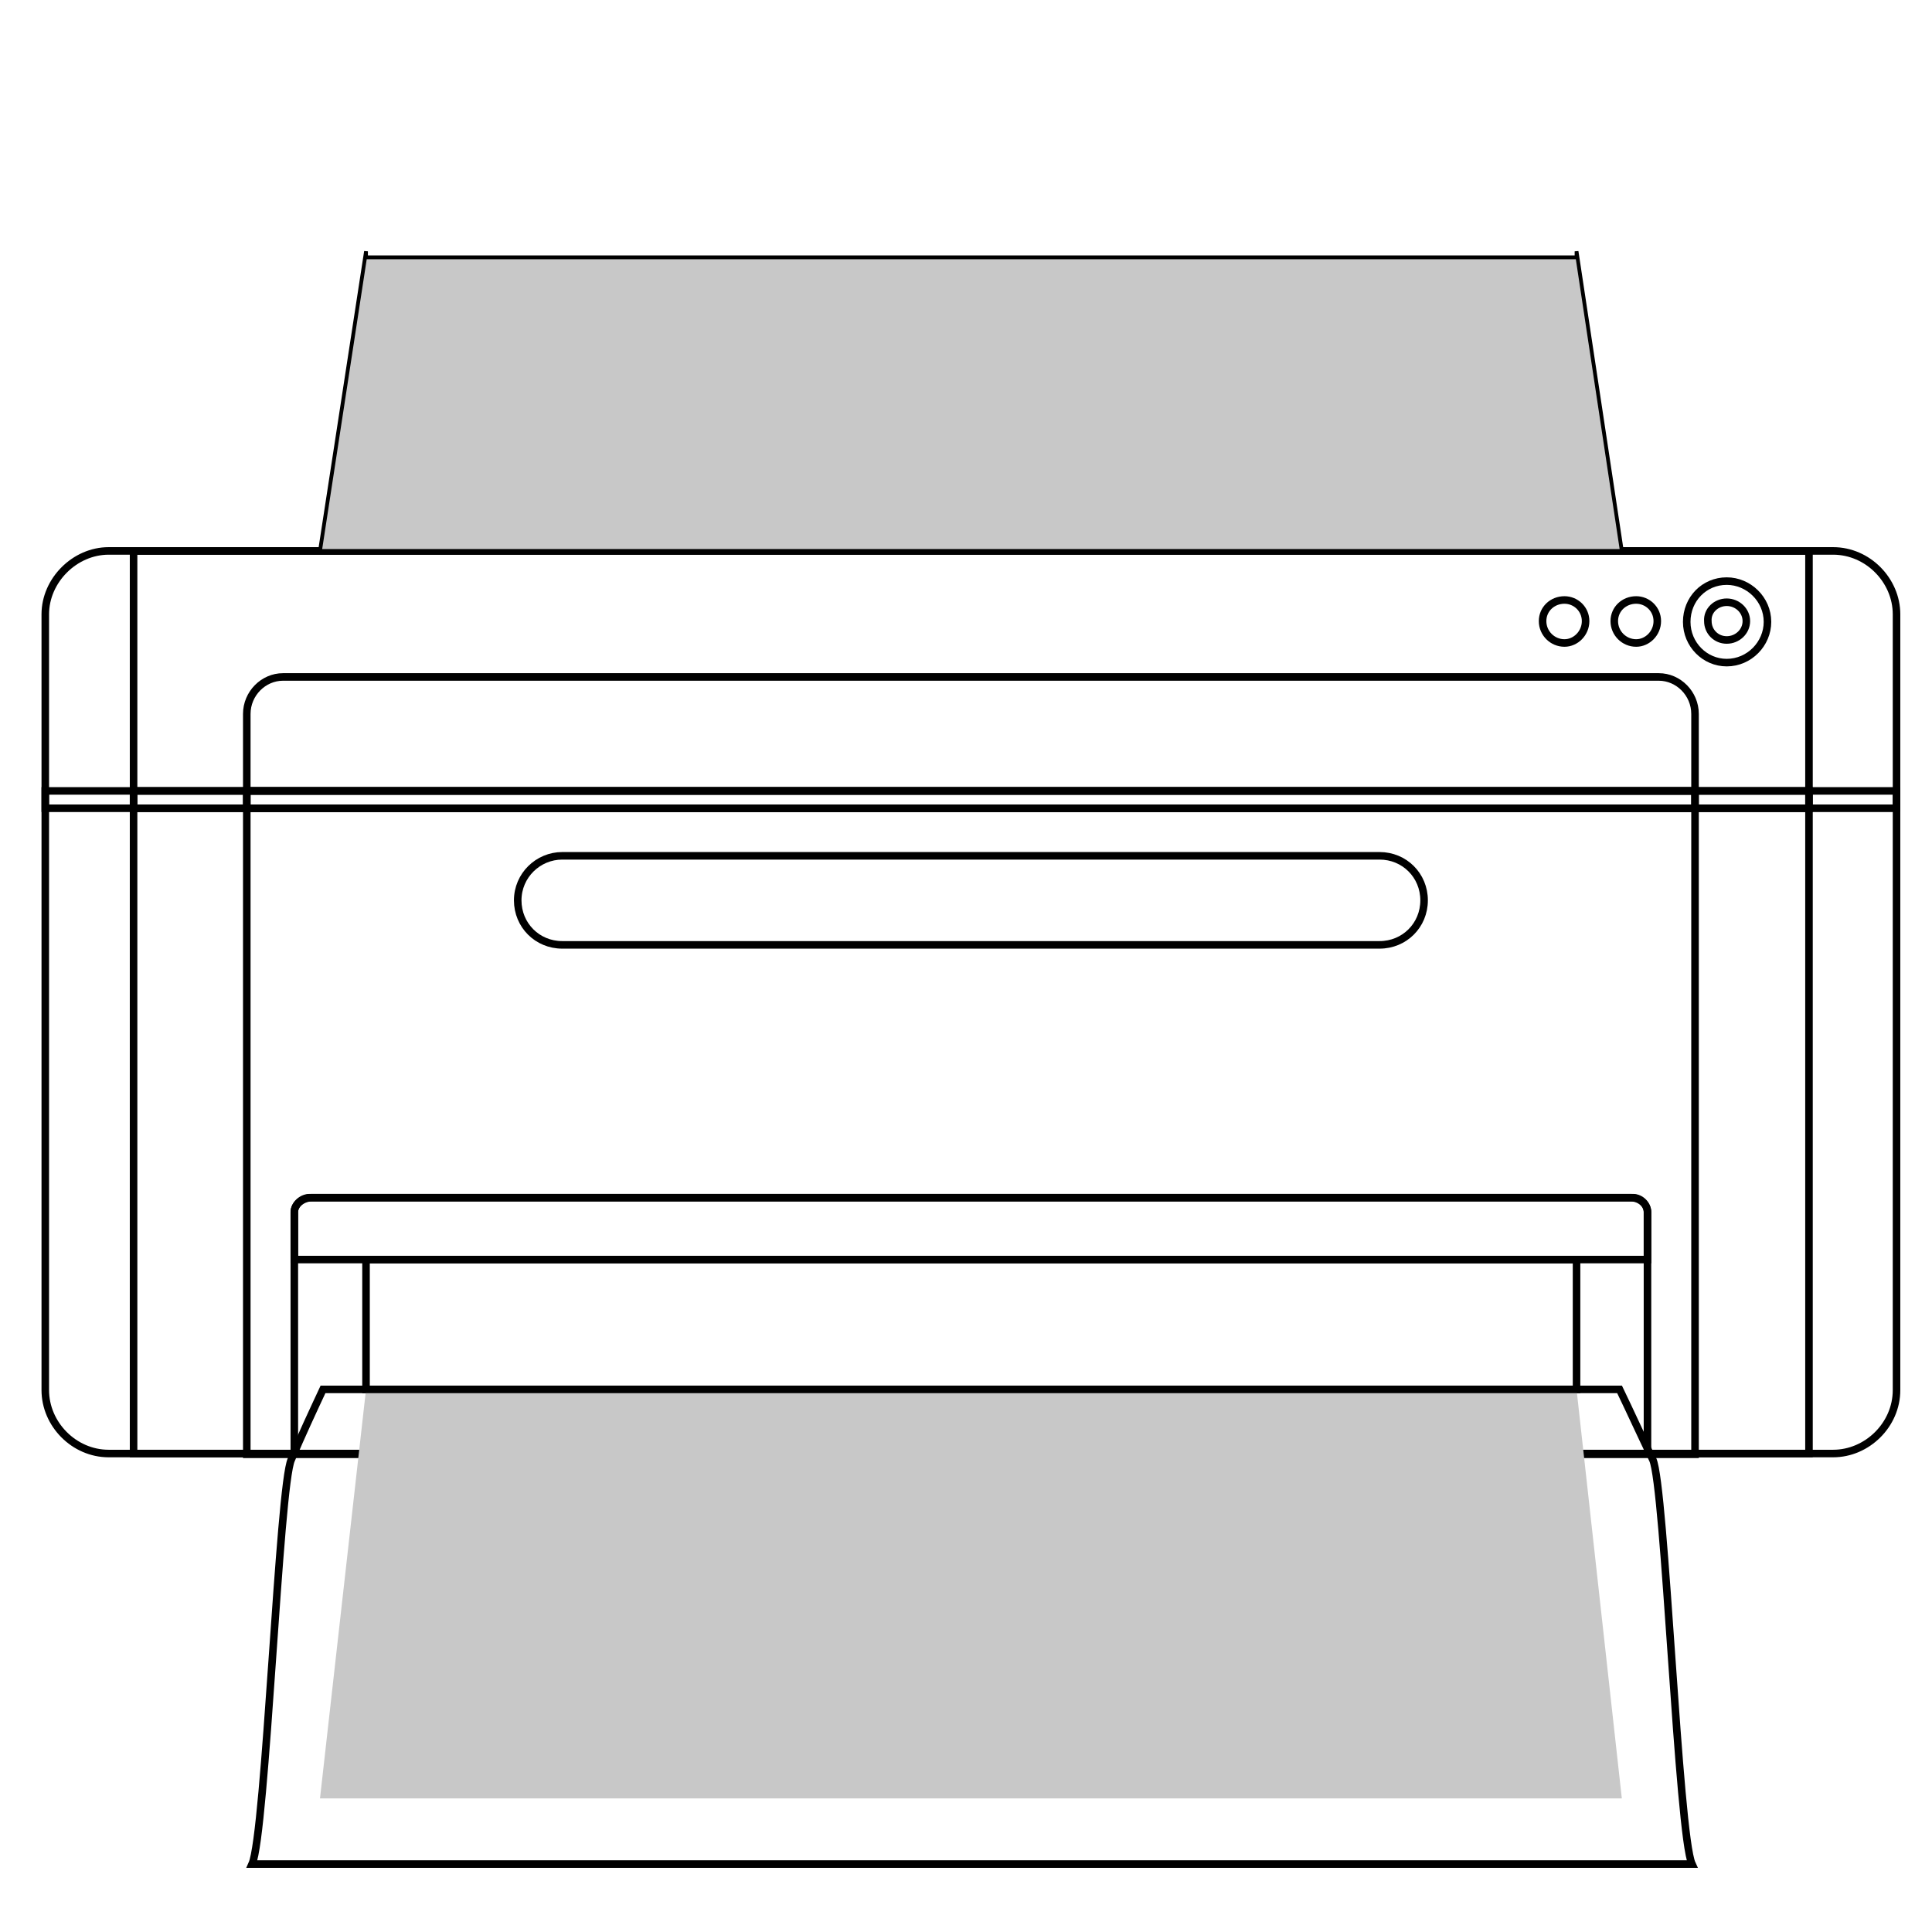 <svg xmlns="http://www.w3.org/2000/svg" xmlns:xlink="http://www.w3.org/1999/xlink" x="0px" y="0px" viewBox="0 0 256 256" style="enable-background:new 0 0 256 256;" xml:space="preserve"><style type="text/css">	.st0{display:none;}	.st1{display:inline;}	.st2{fill-rule:evenodd;clip-rule:evenodd;fill:none;stroke:#000000;stroke-miterlimit:10;}	.st3{fill-rule:evenodd;clip-rule:evenodd;fill:none;stroke:#000000;stroke-linejoin:round;stroke-miterlimit:10;}	.st4{fill:none;stroke:#000000;stroke-miterlimit:10;}	.st5{fill-rule:evenodd;clip-rule:evenodd;}	.st6{fill-rule:evenodd;clip-rule:evenodd;fill:#C8C8C8;}	.st7{fill-rule:evenodd;clip-rule:evenodd;fill:#C8C8C8;stroke:#000000;stroke-width:0.5;stroke-miterlimit:10;}</style><g id="Livello_8"></g><g id="st_multifunzione" class="st0">	<g id="XMLID_59_" class="st1">		<rect id="XMLID_97_" x="28.6" y="60" class="st2" width="199.4" height="181.7"></rect>		<path id="XMLID_96_" class="st2" d="M67.4,29.8h157c2,0,3.6-1.6,3.6-3.6V13.5c0-1.1-0.8-1.8-1.8-1.8h-194c-2,0-3.6,1.6-3.6,3.6   v9.9v4.6V60h38.8V29.8z"></path>		<rect id="XMLID_95_" x="67.4" y="29.8" class="st2" width="145.2" height="30.2"></rect>		<rect id="XMLID_94_" x="67.4" y="44.8" class="st2" width="145.2" height="15.2"></rect>		<path id="XMLID_93_" class="st2" d="M36.3,11.7h184.1V9.6c0-0.5-0.5-1.1-1.1-1.1H37.3c-0.7,0-1.1,0.5-1.1,1.1V11.7z"></path>		<path id="XMLID_92_" class="st2" d="M38.4,29.8h18.4c0.7,0,1.2,0.5,1.2,1.1v22.6c0,0.7-0.5,1.2-1.2,1.2H38.4   c-0.7,0-1.2-0.5-1.2-1.2V30.8C37.2,30.3,37.7,29.8,38.4,29.8L38.4,29.8z"></path>		<path id="XMLID_79_" class="st2" d="M47.5,37.7c1.1,0,1.8,0.8,1.8,1.7c0,1.1-0.8,1.8-1.8,1.8c-0.9,0-1.7-0.8-1.7-1.8   C45.8,38.5,46.6,37.7,47.5,37.7L47.5,37.7z M53.6,37.7c0.9,0,1.7,0.8,1.7,1.7c0,1.1-0.8,1.8-1.7,1.8c-1.1,0-1.8-0.8-1.8-1.8   C51.7,38.5,52.5,37.7,53.6,37.7L53.6,37.7z M41.6,37.7c1.1,0,1.8,0.8,1.8,1.7c0,1.1-0.8,1.8-1.8,1.8c-0.9,0-1.7-0.8-1.7-1.8   C39.9,38.5,40.6,37.7,41.6,37.7L41.6,37.7z M47.5,43.1c1.1,0,1.8,0.8,1.8,1.7c0,1.1-0.8,1.8-1.8,1.8c-0.9,0-1.7-0.8-1.7-1.8   C45.8,43.9,46.6,43.1,47.5,43.1L47.5,43.1z M53.6,43.1c0.9,0,1.7,0.8,1.7,1.7c0,1.1-0.8,1.8-1.7,1.8c-1.1,0-1.8-0.8-1.8-1.8   C51.7,43.9,52.5,43.1,53.6,43.1L53.6,43.1z M41.6,43.1c1.1,0,1.8,0.8,1.8,1.7c0,1.1-0.8,1.8-1.8,1.8c-0.9,0-1.7-0.8-1.7-1.8   C39.9,43.9,40.6,43.1,41.6,43.1L41.6,43.1z M47.5,48.5c1.1,0,1.8,0.8,1.8,1.8c0,0.9-0.8,1.7-1.8,1.7c-0.9,0-1.7-0.8-1.7-1.7   C45.8,49.3,46.6,48.5,47.5,48.5L47.5,48.5z M53.6,48.5c0.9,0,1.7,0.8,1.7,1.8c0,0.9-0.8,1.7-1.7,1.7c-1.1,0-1.8-0.8-1.8-1.7   C51.7,49.3,52.5,48.5,53.6,48.5L53.6,48.5z M41.6,48.5c1.1,0,1.8,0.8,1.8,1.8c0,0.9-0.8,1.7-1.8,1.7c-0.9,0-1.7-0.8-1.7-1.7   C39.9,49.3,40.6,48.5,41.6,48.5L41.6,48.5z M47.5,32.3c1.1,0,1.8,0.8,1.8,1.7c0,0.9-0.8,1.7-1.8,1.7c-0.9,0-1.7-0.8-1.7-1.7   C45.8,33.1,46.6,32.3,47.5,32.3L47.5,32.3z M53.6,32.3c0.9,0,1.7,0.8,1.7,1.7c0,0.9-0.8,1.7-1.7,1.7c-1.1,0-1.8-0.8-1.8-1.7   C51.7,33.1,52.5,32.3,53.6,32.3L53.6,32.3z M41.6,32.3c1.1,0,1.8,0.8,1.8,1.7c0,0.9-0.8,1.7-1.8,1.7c-0.9,0-1.7-0.8-1.7-1.7   C39.9,33.1,40.6,32.3,41.6,32.3L41.6,32.3z"></path>		<path id="XMLID_74_" class="st2" d="M28.6,130.8c66.4,0,132.8,0,199.4,0c0,1.2,0,2.5,0,3.7c-66.5,0-133,0-199.4,0   C28.6,133.3,28.6,132,28.6,130.8L28.6,130.8z M28.6,167.2c66.4,0,132.8,0,199.4,0c0,1.2,0,2.4,0,3.7c-66.5,0-133,0-199.4,0   C28.6,169.6,28.6,168.4,28.6,167.2L28.6,167.2z M28.6,203.5H228v3.7H28.6V203.5z M28.6,94.3H228V98H28.6V94.3z"></path>		<path id="XMLID_73_" class="st2" d="M36,241.7h184.6v5.9c0,1.3-1.1,2.4-2.4,2.4h-180c-1.2,0-2.2-1.1-2.2-2.4V241.7z"></path>		<rect id="XMLID_72_" x="36" y="241.7" class="st2" width="184.6" height="3"></rect>		<path id="XMLID_66_" class="st2" d="M100.9,108.2c18.4,0,36.6,0,54.8,0c3.4,0,6.3,2.8,6.3,6.2l0,0c0,3.4-2.9,6.2-6.3,6.2   c-18.2,0-36.4,0-54.8,0c-3.4,0-6.2-2.8-6.2-6.2l0,0C94.6,111,97.4,108.2,100.9,108.2L100.9,108.2z M100.9,145   c18.4,0,36.6,0,54.8,0c3.4,0,6.3,2.8,6.3,6.2l0,0c0,3.4-2.9,6.2-6.3,6.2c-18.2,0-36.4,0-54.8,0c-3.4,0-6.2-2.8-6.2-6.2l0,0   C94.6,147.8,97.4,145,100.9,145L100.9,145z M100.9,181.9c18.4,0,36.6,0,54.8,0c3.4,0,6.3,2.9,6.3,6.2l0,0c0,3.4-2.9,6.3-6.3,6.3   c-18.2,0-36.4,0-54.8,0c-3.4,0-6.2-2.9-6.2-6.3l0,0C94.6,184.8,97.4,181.9,100.9,181.9L100.9,181.9z M100.9,218.8h54.8   c3.4,0,6.3,2.8,6.3,6.2l0,0c0,3.4-2.9,6.2-6.3,6.2h-54.8c-3.4,0-6.2-2.8-6.2-6.2l0,0C94.6,221.6,97.4,218.8,100.9,218.8   L100.9,218.8z M100.9,71.4h54.8c3.4,0,6.3,2.8,6.3,6.2l0,0c0,3.4-2.9,6.2-6.3,6.2h-54.8c-3.4,0-6.2-2.8-6.2-6.2l0,0   C94.6,74.1,97.4,71.4,100.9,71.4L100.9,71.4z"></path>		<path id="XMLID_60_" class="st2" d="M120.5,108.2H136c0,4.2-3.4,7.7-7.7,7.7C124.1,115.9,120.5,112.4,120.5,108.2L120.5,108.2z    M136,145c0,4.2-3.4,7.8-7.7,7.8c-4.2,0-7.8-3.6-7.8-7.8H136z M136,181.9c0,4.4-3.4,7.8-7.7,7.8c-4.2,0-7.8-3.4-7.8-7.8H136z    M136,218.8c0,4.2-3.4,7.7-7.7,7.7c-4.2,0-7.8-3.4-7.8-7.7H136z M136,71.4c0,4.2-3.4,7.7-7.7,7.7c-4.2,0-7.8-3.4-7.8-7.7H136z"></path>	</g></g><g id="st_produzione" class="st0">	<g id="XMLID_4_" class="st1">		<path id="XMLID_54_" class="st2" d="M54.8,20.3H139c1.4,0,2.5,1.7,2.5,3.7v5.6H54.8V20.3z"></path>		<rect id="XMLID_53_" x="54.8" y="25.6" class="st2" width="86.7" height="4.1"></rect>		<path id="XMLID_52_" class="st3" d="M12,43.2h6.6h7.2l0,7.2h29.5l0-7.2h85c2.2,0,3.9,1.7,3.9,3.9v184.6c0,2.3-1.7,4-3.9,4H12   c-2.2,0-4-1.7-4-4V47C8,44.9,9.8,43.2,12,43.2L12,43.2z"></path>		<path id="XMLID_51_" class="st2" d="M69.3,43.2h64.4v192.4H18.6V50.9v-7.7V21c0-1.9,1.6-3.5,3.5-3.5h37.6c1.9,0,3,1.7,3.5,3.5   L69.3,43.2z"></path>		<path id="XMLID_50_" class="st2" d="M144.1,225v6.6c0,2.3-1.7,4-3.9,4H12c-2.2,0-4-1.7-4-4V225H144.1z"></path>		<path id="XMLID_45_" class="st2" d="M8,137.6c41.1,0,95.1,0,136.1,0c0,0.9,0,1.8,0,2.8c-41,0-95,0-136.1,0   C8,139.4,8,138.5,8,137.6L8,137.6z M8,167.2c41.1,0,95.1,0,136.1,0c0,0.9,0,1.9,0,2.8c-41,0-95,0-136.1,0C8,169.2,8,168.2,8,167.2   L8,167.2z M8,196.9h136.1v2.8H8V196.9z M8,107.9h136.1v3H8V107.9z"></path>		<path id="XMLID_40_" class="st2" d="M18.6,137.6h115.1v2.8H18.6V137.6z M133.7,107.9v3H18.6v-3H133.7z M133.7,167.2v2.8H18.6v-2.8   H133.7z M133.7,196.9v2.8H18.6v-2.8H133.7z"></path>		<path id="XMLID_39_" class="st2" d="M35.4,231.3c5.2,0,9.4,4.2,9.4,9.4c0,5.2-4.2,9.5-9.4,9.5c-5.2,0-9.4-4.3-9.4-9.5   C25.9,235.5,30.1,231.3,35.4,231.3L35.4,231.3z"></path>		<path id="XMLID_38_" class="st2" d="M35.4,236.7c2.3,0,4.1,1.8,4.1,4c0,2.3-1.8,4.1-4.1,4.1c-2.2,0-4-1.8-4-4.1   C31.4,238.5,33.2,236.7,35.4,236.7L35.4,236.7z"></path>		<path id="XMLID_37_" class="st4" d="M35.4,240.7H24.8c-0.8,0-1.5-0.7-1.5-1.5c0-3.3,1.4-6.4,3.5-8.5c2.2-2.3,5.2-3.6,8.5-3.6   c3.4,0,6.4,1.4,8.5,3.6c2.3,2.2,3.6,5.2,3.6,8.5c0,0.8-0.7,1.5-1.6,1.5H35.4z"></path>		<path id="XMLID_36_" class="st2" d="M116.9,231.3c5.2,0,9.4,4.2,9.4,9.4c0,5.2-4.2,9.5-9.4,9.5c-5.2,0-9.5-4.3-9.5-9.5   C107.3,235.5,111.6,231.3,116.9,231.3L116.9,231.3z"></path>		<path id="XMLID_35_" class="st2" d="M116.9,236.7c2.2,0,4,1.8,4,4c0,2.3-1.8,4.1-4,4.1c-2.3,0-4.1-1.8-4.1-4.1   C112.8,238.5,114.6,236.7,116.9,236.7L116.9,236.7z"></path>		<path id="XMLID_34_" class="st4" d="M116.9,240.7h-10.7c-0.8,0-1.5-0.7-1.5-1.5c0-3.3,1.4-6.4,3.5-8.5c2.3-2.3,5.2-3.6,8.6-3.6   c3.3,0,6.4,1.4,8.5,3.6c2.2,2.2,3.5,5.2,3.5,8.5c0,0.8-0.7,1.5-1.5,1.5H116.9z"></path>		<path id="XMLID_33_" class="st2" d="M53.4,110.8h45.4v5.4c0,0.9-0.8,1.7-1.7,1.7h-42c-0.9,0-1.7-0.8-1.7-1.7V110.8z"></path>		<rect id="XMLID_32_" x="53.4" y="110.8" class="st2" width="45.4" height="2.7"></rect>		<path id="XMLID_31_" class="st2" d="M53.4,140.5h45.4v5.4c0,0.9-0.8,1.7-1.7,1.7h-42c-0.9,0-1.7-0.8-1.7-1.7V140.5z"></path>		<rect id="XMLID_30_" x="53.4" y="140.5" class="st2" width="45.4" height="2.7"></rect>		<path id="XMLID_29_" class="st2" d="M53.4,170.1h45.4v5.4c0,1-0.8,1.8-1.7,1.8h-42c-0.9,0-1.7-0.8-1.7-1.8V170.1z"></path>		<rect id="XMLID_28_" x="53.4" y="170.1" class="st2" width="45.4" height="2.7"></rect>		<path id="XMLID_27_" class="st2" d="M53.4,199.7h45.4v5.4c0,1-0.8,1.8-1.7,1.8h-42c-0.9,0-1.7-0.8-1.7-1.8V199.7z"></path>		<rect id="XMLID_26_" x="53.4" y="199.7" class="st2" width="45.4" height="2.7"></rect>		<rect id="XMLID_25_" x="8" y="57.8" class="st2" width="136.1" height="3"></rect>		<rect id="XMLID_24_" x="18.6" y="57.8" class="st2" width="115.1" height="3"></rect>		<path id="XMLID_23_" class="st2" d="M26.6,24.2h27.7c0.5,0,0.9,0.3,0.9,0.9v24.2c0,0.6-0.5,1-0.9,1H26.6c-0.5,0-0.9-0.5-0.9-1   V25.1C25.7,24.6,26.2,24.2,26.6,24.2L26.6,24.2z"></path>		<rect id="XMLID_22_" x="43.3" y="28.5" class="st5" width="7.7" height="8.5"></rect>		<path id="XMLID_5_" class="st5" d="M34.8,33.7c0.9,0,1.7,0.8,1.7,1.7c0,0.9-0.8,1.6-1.7,1.6c-0.9,0-1.7-0.7-1.7-1.6   C33.1,34.5,33.9,33.7,34.8,33.7L34.8,33.7z M34.8,39c0.9,0,1.7,0.8,1.7,1.7c0,0.9-0.8,1.7-1.7,1.7c-0.9,0-1.7-0.8-1.7-1.7   C33.1,39.8,33.9,39,34.8,39L34.8,39z M34.8,44.3c0.9,0,1.7,0.7,1.7,1.6c0,0.9-0.8,1.7-1.7,1.7c-0.9,0-1.7-0.8-1.7-1.7   C33.1,45,33.9,44.3,34.8,44.3L34.8,44.3z M34.8,28.5c0.9,0,1.7,0.7,1.7,1.6c0,0.9-0.8,1.7-1.7,1.7c-0.9,0-1.7-0.8-1.7-1.7   C33.1,29.2,33.9,28.5,34.8,28.5L34.8,28.5z M40.2,33.7c0.9,0,1.7,0.8,1.7,1.7c0,0.9-0.8,1.6-1.7,1.6c-0.9,0-1.7-0.7-1.7-1.6   C38.5,34.5,39.3,33.7,40.2,33.7L40.2,33.7z M40.2,39c0.9,0,1.7,0.8,1.7,1.7c0,0.9-0.8,1.7-1.7,1.7c-0.9,0-1.7-0.8-1.7-1.7   C38.5,39.8,39.3,39,40.2,39L40.2,39z M40.2,44.3c0.9,0,1.7,0.7,1.7,1.6c0,0.9-0.8,1.7-1.7,1.7c-0.9,0-1.7-0.8-1.7-1.7   C38.5,45,39.3,44.3,40.2,44.3L40.2,44.3z M40.2,28.5c0.9,0,1.7,0.7,1.7,1.6c0,0.9-0.8,1.7-1.7,1.7c-0.9,0-1.7-0.8-1.7-1.7   C38.5,29.2,39.3,28.5,40.2,28.5L40.2,28.5z M45.7,39c0.9,0,1.7,0.8,1.7,1.7c0,0.9-0.8,1.7-1.7,1.7c-0.9,0-1.7-0.8-1.7-1.7   C44,39.8,44.8,39,45.7,39L45.7,39z M45.7,44.3c0.9,0,1.7,0.7,1.7,1.6c0,0.9-0.8,1.7-1.7,1.7c-0.9,0-1.7-0.8-1.7-1.7   C44,45,44.8,44.3,45.7,44.3L45.7,44.3z M51.1,39c0.9,0,1.7,0.8,1.7,1.7c0,0.9-0.8,1.7-1.7,1.7c-0.9,0-1.7-0.8-1.7-1.7   C49.4,39.8,50.2,39,51.1,39L51.1,39z M51.1,44.3c0.9,0,1.7,0.7,1.7,1.6c0,0.9-0.8,1.7-1.7,1.7c-0.9,0-1.7-0.8-1.7-1.7   C49.4,45,50.2,44.3,51.1,44.3L51.1,44.3z M29.3,33.7c0.9,0,1.7,0.8,1.7,1.7c0,0.9-0.8,1.6-1.7,1.6c-0.9,0-1.6-0.7-1.6-1.6   C27.8,34.5,28.4,33.7,29.3,33.7L29.3,33.7z M29.3,39c0.9,0,1.7,0.8,1.7,1.7c0,0.9-0.8,1.7-1.7,1.7c-0.9,0-1.6-0.8-1.6-1.7   C27.8,39.8,28.4,39,29.3,39L29.3,39z M29.3,44.3c0.9,0,1.7,0.7,1.7,1.6c0,0.9-0.8,1.7-1.7,1.7c-0.9,0-1.6-0.8-1.6-1.7   C27.8,45,28.4,44.3,29.3,44.3L29.3,44.3z M29.3,28.5c0.9,0,1.7,0.7,1.7,1.6c0,0.9-0.8,1.7-1.7,1.7c-0.9,0-1.6-0.8-1.6-1.7   C27.8,29.2,28.4,28.5,29.3,28.5L29.3,28.5z"></path>	</g>	<g id="XMLID_188_" class="st1">		<path id="XMLID_206_" class="st2" d="M149.3,43.2h95.1c2.8,0,5.2,2.4,5.2,5.2v181.9c0,2.8-2.4,5.2-5.2,5.2h-95.1   c-2.8,0-5.2-2.4-5.2-5.2V48.4C144.1,45.6,146.5,43.2,149.3,43.2L149.3,43.2z"></path>		<rect id="XMLID_205_" x="144.1" y="62.9" class="st2" width="105.5" height="1.4"></rect>		<rect id="XMLID_204_" x="151.3" y="43.2" class="st2" width="91.1" height="187.1"></rect>		<rect id="XMLID_203_" x="151.3" y="62.9" class="st2" width="91.1" height="1.4"></rect>		<path id="XMLID_202_" class="st2" d="M163.6,53.5h66.5c1.6,0,3,1.4,3,3v60.7h-72.4V56.5C160.7,54.9,162,53.5,163.6,53.5   L163.6,53.5z"></path>		<rect id="XMLID_201_" x="160.7" y="62.9" class="st2" width="72.4" height="1.4"></rect>		<path id="XMLID_200_" class="st2" d="M165.8,96.2H228c0.6,0,1.2,3.5,1.2,7.3V225h-64.6V103.5C164.6,99.7,165.1,96.2,165.8,96.2   L165.8,96.2z"></path>		<path id="XMLID_199_" class="st2" d="M165.9,96.2h61.9c0.8,0,1.4,0.6,1.4,1.2v3.9h-64.6v-3.9C164.6,96.8,165.2,96.2,165.9,96.2   L165.9,96.2z"></path>		<path id="XMLID_192_" class="st2" d="M165.9,128.7h61.9c0.8,0,1.4,0.6,1.4,1.2v3.9h-64.6v-3.9   C164.6,129.2,165.2,128.7,165.9,128.7L165.9,128.7z"></path>		<path id="XMLID_196_" class="st2" d="M235.7,45.6c1.8,0,3.3,1.5,3.3,3.3c0,1.8-1.5,3.3-3.3,3.3s-3.3-1.5-3.3-3.3   C232.4,47.1,233.8,45.6,235.7,45.6L235.7,45.6z"></path>		<path id="XMLID_195_" class="st2" d="M235.7,47.4c0.9,0,1.6,0.7,1.6,1.6c0,0.9-0.8,1.6-1.6,1.6c-0.9,0-1.6-0.7-1.6-1.6   C234.1,48.1,234.8,47.4,235.7,47.4L235.7,47.4z"></path>		<path id="XMLID_194_" class="st2" d="M228.2,47.2c0.9,0,1.8,0.8,1.8,1.8c0,1-0.8,1.8-1.8,1.8c-1,0-1.8-0.8-1.8-1.8   C226.4,48,227.2,47.2,228.2,47.2L228.2,47.2z"></path>		<path id="XMLID_193_" class="st2" d="M222.4,47.2c0.9,0,1.8,0.8,1.8,1.8c0,1-0.8,1.8-1.8,1.8c-1,0-1.8-0.8-1.8-1.8   C220.6,48,221.4,47.2,222.4,47.2L222.4,47.2z"></path>		<rect id="XMLID_191_" x="170.4" y="101.3" class="st2" width="52.9" height="123.7"></rect>		<path id="XMLID_189_" class="st2" d="M186.5,68.2h20.7c2,0,3.6,1.6,3.6,3.6l0,0c0,2-1.6,3.6-3.6,3.6h-20.7c-2,0-3.6-1.6-3.6-3.6   l0,0C182.9,69.8,184.5,68.2,186.5,68.2L186.5,68.2z"></path>	</g></g><g id="st_grande">	<g id="XMLID_113_">		<path id="XMLID_112_" class="st2" d="M14.4,73h228.5c4.6,0,8.4,3.9,8.4,8.4v102.8c0,4.6-3.9,8.4-8.4,8.4H14.4   c-4.6,0-8.4-3.9-8.4-8.4V81.4C6,76.9,9.9,73,14.4,73L14.4,73z"></path>		<rect id="XMLID_111_" x="6" y="104.8" class="st2" width="245.3" height="2.3"></rect>		<rect id="XMLID_110_" x="17.7" y="73" class="st2" width="222" height="119.6"></rect>		<rect id="XMLID_109_" x="17.7" y="104.8" class="st2" width="222" height="2.3"></rect>		<path id="XMLID_108_" class="st2" d="M37.5,89.7h182.3c2.6,0,4.8,2.2,4.8,4.9v98.1H32.7V94.6C32.7,91.9,34.9,89.7,37.5,89.7   L37.5,89.7z"></path>		<rect id="XMLID_107_" x="32.7" y="104.8" class="st2" width="191.9" height="2.3"></rect>		<path id="XMLID_106_" class="st2" d="M41,158.7h175.4c1,0,1.9,0.9,1.9,1.9v32H39v-32C39,159.6,40,158.7,41,158.7L41,158.7z"></path>		<path id="XMLID_105_" class="st2" d="M41.3,158.7h174.8c1.2,0,2.2,0.9,2.2,1.9v6.3H39v-6.3C39,159.6,40.1,158.7,41.3,158.7   L41.3,158.7z"></path>		<path id="XMLID_104_" class="st2" d="M42.8,184.1c16.1,0,32.2,0,48.4,0s107.2,0,123.4,0c1.4,2.9,2.8,6,4.4,9.3   c1.6,3.4,3.4,49.7,5.2,53.6c-19.3,0-113.6,0-132.9,0s-38.6,0-57.9,0c1.8-4,3.6-50.2,5.2-53.6C40,190.1,41.4,187.1,42.8,184.1   L42.8,184.1z"></path>		<path id="XMLID_103_" class="st2" d="M228.8,77c2.9,0,5.4,2.4,5.4,5.4c0,2.9-2.4,5.4-5.4,5.4c-2.9,0-5.3-2.4-5.3-5.4   C223.5,79.4,225.8,77,228.8,77L228.8,77z"></path>		<path id="XMLID_102_" class="st2" d="M228.8,79.8c1.4,0,2.6,1.1,2.6,2.5c0,1.4-1.2,2.5-2.6,2.5c-1.4,0-2.5-1.1-2.5-2.5   C226.2,80.9,227.4,79.8,228.8,79.8L228.8,79.8z"></path>		<path id="XMLID_101_" class="st2" d="M216.8,79.5c1.5,0,2.8,1.2,2.8,2.8s-1.3,2.9-2.8,2.9c-1.6,0-2.9-1.3-2.9-2.9   S215.2,79.5,216.8,79.5L216.8,79.5z"></path>		<path id="XMLID_100_" class="st2" d="M207.3,79.5c1.5,0,2.8,1.2,2.8,2.8s-1.3,2.9-2.8,2.9c-1.6,0-2.9-1.3-2.9-2.9   S205.7,79.5,207.3,79.5L207.3,79.5z"></path>		<polygon id="XMLID_99_" class="st6" points="48.5,184.1 48.5,184.4 208.9,184.4 208.9,184.1 214.9,238.3 42.4,238.3   "></polygon>		<rect id="XMLID_98_" x="48.5" y="166.9" class="st2" width="160.4" height="17.2"></rect>		<path id="XMLID_58_" class="st2" d="M74.5,113.4h108.3c3.3,0,5.9,2.6,5.9,5.9l0,0c0,3.3-2.6,5.9-5.9,5.9H74.5   c-3.3,0-5.9-2.6-5.9-5.9l0,0C68.6,116,71.3,113.4,74.5,113.4L74.5,113.4z"></path>	</g>	<polygon id="XMLID_186_" class="st7" points="48.5,33.3 48.5,34.1 208.9,34.1 208.9,33.3 214.9,73 42.4,73  "></polygon></g><g id="Livello_4" class="st0">	<g id="XMLID_114_" class="st1">		<path id="XMLID_138_" class="st6" d="M80.3,37.2h97.3c1.6,0,2.9,1.3,2.9,2.9v50.3c0,1.6-1.3,2.9-2.9,2.9H80.3   c-1.5,0-2.7-1.3-2.7-2.9V40C77.6,38.5,78.8,37.2,80.3,37.2L80.3,37.2z"></path>		<path id="XMLID_134_" class="st2" d="M85.6,58.4c28.9,0,58,0,86.9,0c0.7,0,1.4,0.5,1.4,1.3l0,0c0,0.7-0.6,1.4-1.4,1.4   c-28.9,0-58,0-86.9,0c-0.7,0-1.4-0.6-1.4-1.4l0,0C84.2,58.9,84.9,58.4,85.6,58.4L85.6,58.4z M85.6,70h86.9c0.7,0,1.4,0.5,1.4,1.3   l0,0c0,0.7-0.6,1.4-1.4,1.4H85.6c-0.7,0-1.4-0.6-1.4-1.4l0,0C84.2,70.6,84.9,70,85.6,70L85.6,70z M85.6,46.8h86.9   c0.7,0,1.4,0.5,1.4,1.3l0,0c0,0.7-0.6,1.4-1.4,1.4H85.6c-0.7,0-1.4-0.6-1.4-1.4l0,0C84.2,47.3,84.9,46.8,85.6,46.8L85.6,46.8z"></path>		<path id="XMLID_133_" class="st2" d="M252,106.7H129H6v84.7c0,3.8,3.2,6.9,6.9,6.9H129h116.1c3.8,0,6.9-3.1,6.9-6.9V106.7z"></path>		<path id="XMLID_130_" class="st2" d="M252,106.7h-29.1v91.5h22.3c3.8,0,6.9-3.1,6.9-6.9V106.7z M6,106.7h29.2v91.5H12.9   c-3.7,0-6.9-3.1-6.9-6.9V106.7z"></path>		<path id="XMLID_129_" class="st2" d="M129,106.7c41.1,0,82,0,123,0c-2.4-12.9-11.2-23.2-43.6-24.1c-26.5,0-52.9,0-79.4,0   c-26.4,0-52.9,0-79.3,0C17.3,83.4,8.5,93.8,6,106.7C47.1,106.7,88,106.7,129,106.7L129,106.7z"></path>		<path id="XMLID_128_" class="st2" d="M129,106.7h1.5h0.5h1.4h0.5h1.4h0.5h1.5h0.4h1.5h0.4h1.5h0.5h1.4h0.5h1.4h0.5h1.5h0.4h1.5   h0.4h1.5h0.5h1.4h0.5h1.4h0.5h1.5h0.4h1.5h0.4h1.5h0.5h1.4h0.5h1.4h0.5h1.5h0.4h1.5h0.4h1.5h0.5h1.4h0.5h1.4h0.5h1.5h0.4h1.5h0.4   h1.5h0.5h1.4h0.5h1.4h0.5h1.5h0.4h1.5h0.4h1.5h0.5h1.4h0.5h1.4h0.5h1.5h0.4h1.5h0.5h1.4h0.5h1.4h0.5h1.4h0.5h1.5h0.4h1.5h0.5h1.4   h0.5h1.4h0.5h1.4h0.5h1.5h0.4h1.5h0.5h1.4h0.5h1.4h0.5h1.4h0.5h1.5c-2.5-12.9-11.3-23.2-43.7-24.1h-0.4h-0.7h-0.5h-0.7h-0.4h-0.8   h-0.4h-0.8h-0.4h-0.7h-0.5h-0.7h-0.4h-0.8H170h-0.8h-0.4H168h-0.5h-0.7h-0.4h-0.8H165h-0.8h-0.4H163h-0.5h-0.7h-0.4h-0.8H160h-0.8   h-0.4H158h-0.4h-0.8h-0.4h-0.8h-0.4h-0.8h-0.4h-0.7h-0.4h-0.8h-0.4h-0.8h-0.4h-0.8h-0.4h-0.7h-0.4h-0.8h-0.4h-0.8h-0.4h-0.8h-0.4   h-0.7h-0.4h-0.8h-0.4h-0.8h-0.4h-0.8h-0.4h-0.7h-0.4h-0.8h-0.4h-0.8h-0.4h-0.7H134h-0.7h-0.4H132h-0.4h-0.8h-0.4h-0.7H129h-0.4   h-0.7h-0.4h-0.8h-0.4h-0.8h-0.4H124h-0.4h-0.7h-0.4h-0.8h-0.4h-0.8h-0.4h-0.8h-0.4h-0.7h-0.4h-0.8h-0.4h-0.8H115h-0.8h-0.4H113   h-0.4h-0.8h-0.4h-0.8H110h-0.7h-0.5H108h-0.4h-0.8h-0.4h-0.8H105h-0.7h-0.5H103h-0.4h-0.8h-0.4h-0.8h-0.4h-0.7h-0.5h-0.7h-0.4   h-0.8h-0.4h-0.8h-0.4h-0.7h-0.5h-0.7h-0.4h-0.8h-0.4h-0.8h-0.4h-0.7h-0.5h-0.7h-0.4h-0.8h-0.4h-0.8h-0.4h-0.7H84h-0.8h-0.4h-0.8   h-0.4h-0.8h-0.4h-0.7h-0.4c-32.4,0.8-41.2,11.2-43.7,24.1h1.5h0.4h1.5h0.5h1.4h0.5h1.4h0.5h1.4H45h1.5h0.4h1.5h0.5h1.4h0.5h1.4   h0.5h1.5h0.4H56h0.4h1.5h0.5h1.4h0.5h1.4h0.5h1.5h0.4h1.5h0.4h1.5h0.5h1.4H70h1.4h0.5h1.5h0.4h1.5h0.4h1.5h0.5h1.4h0.5H81h0.5H83   h0.4h1.5h0.4h1.5h0.5h1.4h0.5h1.4h0.5h1.5H93h1.5h0.4h1.5h0.5h1.4h0.5h1.4h0.5h1.5h0.4h1.5h0.4h1.5h0.5h1.4h0.5h1.4h0.5h1.5h0.4   h1.5h0.4h1.5h0.5h1.4h0.5h1.4h0.5h1.5h0.4h1.5h0.4h1.5h0.5h1.4h0.5H129z"></path>		<path id="XMLID_127_" class="st2" d="M233.9,114.8h6.5c1.4,0,2.6,1.2,2.6,2.6v37.5c0,1.4-1.3,2.5-2.6,2.5h-6.5   c-1.5,0-2.6-1.2-2.6-2.5v-37.5C231.3,116,232.5,114.8,233.9,114.8L233.9,114.8z"></path>		<path id="XMLID_126_" class="st2" d="M237.2,119.1c1.9,0,3.4,1.6,3.4,3.4c0,1.9-1.5,3.5-3.4,3.5c-1.9,0-3.5-1.6-3.5-3.5   C233.7,120.7,235.3,119.1,237.2,119.1L237.2,119.1z"></path>		<path id="XMLID_125_" class="st2" d="M237.2,131c1.9,0,3.4,1.6,3.4,3.5s-1.5,3.4-3.4,3.4c-1.9,0-3.5-1.5-3.5-3.4   S235.3,131,237.2,131L237.2,131z"></path>		<path id="XMLID_124_" class="st2" d="M73.8,84.5h110.5c1.1,0,2,0.8,2,2l0,0c0,1.1-1,2-2,2H73.8c-1.1,0-2-1-2-2l0,0   C71.8,85.3,72.7,84.5,73.8,84.5L73.8,84.5z"></path>		<path id="XMLID_123_" class="st2" d="M67,152.5h124.1c7.5,0,13.6,6.1,13.6,13.6v29H53.4v-29C53.4,158.6,59.5,152.5,67,152.5   L67,152.5z"></path>		<path id="XMLID_122_" class="st2" d="M67,156.5h124.1c5.3,0,9.6,4.3,9.6,9.6v25H57.4v-25C57.4,160.8,61.7,156.5,67,156.5L67,156.5   z"></path>		<path id="XMLID_121_" class="st2" d="M67,156.5h124.1c5.3,0,9.6,4.3,9.6,9.6v2.1H57.4v-2.1C57.4,160.8,61.7,156.5,67,156.5   L67,156.5z"></path>		<path id="XMLID_120_" class="st2" d="M67.3,168.2c20.5,0,41.1,0,61.7,0c20.6,0,41.2,0,61.8,0c2.2,6,4.6,12.5,7.2,19.3   c2.9,7.5,5.8,15.6,9.1,24.4c-26,0-52.1,0-78,0s-51.9,0-77.9,0c3.3-8.8,6.2-16.9,9.1-24.4C62.7,180.7,65.1,174.2,67.3,168.2   L67.3,168.2z"></path>		<polygon id="XMLID_119_" class="st6" points="74.4,168.2 183.7,168.2 195.6,203.6 63.3,203.6   "></polygon>		<polygon id="XMLID_118_" class="st2" points="74.4,168.2 183.7,168.2 187.3,178.9 71,178.9   "></polygon>		<path id="XMLID_117_" class="st2" d="M16.9,114.8h6.7c1.4,0,2.5,1.2,2.5,2.6v37.5c0,1.4-1.2,2.5-2.5,2.5h-6.7   c-1.4,0-2.5-1.2-2.5-2.5v-37.5C14.3,116,15.5,114.8,16.9,114.8L16.9,114.8z"></path>		<path id="XMLID_116_" class="st2" d="M20.3,119.1c1.9,0,3.4,1.6,3.4,3.4c0,1.9-1.5,3.5-3.4,3.5s-3.5-1.6-3.5-3.5   C16.8,120.7,18.4,119.1,20.3,119.1L20.3,119.1z"></path>		<path id="XMLID_115_" class="st2" d="M20.3,131c1.9,0,3.4,1.6,3.4,3.5s-1.5,3.4-3.4,3.4s-3.5-1.5-3.5-3.4S18.4,131,20.3,131   L20.3,131z"></path>	</g></g><g id="finitura" class="st0">	<g id="XMLID_2_" class="st1">		<path id="XMLID_162_" class="st2" d="M12.2,91.4h233.2c3.4,0,6.2,2.8,6.2,6.2v88.6c0,3.4-2.8,6.2-6.2,6.2H12.2   c-3.4,0-6.2-2.8-6.2-6.2V97.5C6,94.1,8.8,91.4,12.2,91.4L12.2,91.4z"></path>		<path id="XMLID_161_" class="st2" d="M62.5,91.4H195v5.2c0,1.3-1,2.4-2.4,2.4H64.9c-1.4,0-2.4-1.2-2.4-2.4V91.4z"></path>		<path id="XMLID_160_" class="st2" d="M251.5,114.1v72.1c0,3.4-2.8,6.2-6.2,6.2H12.2c-3.4,0-6.2-2.8-6.2-6.2v-72.1H251.5z"></path>		<path id="XMLID_159_" class="st2" d="M251.5,114.1v67.3c-1.2,1.6-3,2.8-5.1,2.8H11.1C9,184.2,7,183,6,181.4v-67.3H251.5z"></path>		<path id="XMLID_158_" class="st2" d="M12.5,124.4H245c1,0,2-0.8,2-2l0,0c0-1-0.9-2-2-2H12.5c-1.2,0-2,0.9-2,2l0,0   C10.5,123.6,11.4,124.4,12.5,124.4L12.5,124.4z"></path>		<path id="XMLID_155_" class="st2" d="M26.3,192.3h36.5v2.9c0,0.7-0.5,1.2-1.2,1.2H27.4c-0.7,0-1.2-0.5-1.2-1.2V192.3z    M194.8,192.3h36.5v2.9c0,0.7-0.5,1.2-1.2,1.2h-34.2c-0.6,0-1-0.5-1-1.2V192.3z"></path>		<path id="XMLID_154_" class="st2" d="M73,180.3h105.9c1.6,0,3-1.4,3-3.1v-4.3c0-1.6-1.4-3-3-3H73c-1.7,0-3.1,1.4-3.1,3v4.3   C69.8,178.9,71.2,180.3,73,180.3L73,180.3z"></path>		<path id="XMLID_153_" class="st2" d="M181.9,173.3v-0.5c0-1.6-1.4-3-3-3H73c-1.7,0-3.1,1.4-3.1,3v0.5c0,1.7,1.4,3.1,3.1,3.1h105.9   C180.5,176.5,181.9,175.1,181.9,173.3L181.9,173.3z"></path>		<path id="XMLID_152_" class="st2" d="M66.3,91.4h124.8V61.8c0-0.7-0.6-1.4-1.4-1.4H67.6c-0.7,0-1.3,0.7-1.3,1.4V91.4z"></path>		<path id="XMLID_151_" class="st6" d="M80.1,91.4h97.2V47c0-1-0.9-2-2-2H82.2c-1.2,0-2.1,0.9-2.1,2V91.4z"></path>		<path id="XMLID_141_" class="st2" d="M87.4,91.4h3.3V54.2c0-0.3-0.2-0.7-0.6-0.7h-2c-0.3,0-0.7,0.3-0.7,0.7V91.4z M97.3,91.4h3.3   V54.2c0-0.3-0.2-0.7-0.6-0.7c-0.7,0-1.3,0-2,0c-0.3,0-0.7,0.3-0.7,0.7V91.4z M107.3,91.4h3.3V54.2c0-0.3-0.3-0.7-0.7-0.7   c-0.7,0-1.3,0-2,0c-0.3,0-0.6,0.3-0.6,0.7V91.4z M117.2,91.4h3.3V54.2c0-0.3-0.3-0.7-0.7-0.7c-0.6,0-1.3,0-2,0   c-0.3,0-0.6,0.3-0.6,0.7V91.4z M127.1,91.4h3.3V54.2c0-0.3-0.3-0.7-0.7-0.7c-0.6,0-1.3,0-2,0c-0.3,0-0.6,0.3-0.6,0.7V91.4z    M137,91.4h3.3V54.2c0-0.3-0.2-0.7-0.6-0.7c-0.7,0-1.4,0-2.1,0c-0.3,0-0.6,0.3-0.6,0.7V91.4z M146.9,91.4h3.3V54.2   c0-0.3-0.2-0.7-0.6-0.7c-0.7,0-1.4,0-2,0c-0.3,0-0.7,0.3-0.7,0.7V91.4z M156.8,91.4h3.3V54.2c0-0.3-0.2-0.7-0.6-0.7   c-0.7,0-1.3,0-2,0c-0.3,0-0.7,0.3-0.7,0.7V91.4z M166.7,91.4h3.4V54.2c0-0.3-0.3-0.7-0.7-0.7h-2c-0.3,0-0.7,0.3-0.7,0.7V91.4z"></path>		<path id="XMLID_140_" class="st2" d="M216.3,97.9c2.9,0,5.2,2.3,5.2,5.2s-2.3,5.4-5.2,5.4c-2.9,0-5.4-2.4-5.4-5.4   S213.4,97.9,216.3,97.9L216.3,97.9z"></path>		<path id="XMLID_139_" class="st2" d="M235.5,97.9c2.9,0,5.4,2.3,5.4,5.2s-2.4,5.4-5.4,5.4s-5.4-2.4-5.4-5.4S232.6,97.9,235.5,97.9   L235.5,97.9z"></path>	</g></g><g id="Livello_6" class="st0">	<g id="XMLID_187_" class="st1">		<path id="XMLID_185_" class="st2" d="M17.3,80.1c-5.7,0-10.3,4.6-10.3,10.3v95.7c0,2.9,2.4,5.3,5.3,5.3c153.5,0,80.7,0,234.2,0   c2.9,0,5.3-2.4,5.3-5.3V90.4c0-5.7-4.6-10.3-10.3-10.3C118.5,80.1,140.5,80.1,17.3,80.1L17.3,80.1z"></path>		<rect id="XMLID_184_" x="7.1" y="145.5" class="st2" width="244.8" height="3.2"></rect>		<path id="XMLID_183_" class="st2" d="M7.1,186.7c0.2,2.7,2.6,4.7,5.3,4.7c80.6,0,153.6,0,234.2,0c2.7,0,5-2,5.3-4.7   C166.3,186.7,92.7,186.7,7.1,186.7L7.1,186.7z"></path>		<path id="XMLID_182_" class="st2" d="M232.2,80.1c-101,0-104.4,0-205.5,0v78.5c0,5.9,4.8,10.6,10.6,10.6c100.9,0,83.2,0,184.1,0   c5.9,0,10.7-4.7,10.7-10.6V80.1z"></path>		<path id="XMLID_181_" class="st2" d="M60.2,169.2c51.2,0,87.3,0,138.5,0v18.9c0,1.9-1.5,3.3-3.3,3.3c-59.2,0-72.7,0-131.9,0   c-1.9,0-3.3-1.4-3.3-3.3V169.2z"></path>		<path id="XMLID_207_" class="st2" d="M129.4,186.7v4.7H63.5c-1.9,0-3.3-1.4-3.3-3.3v-1.4H129.4z M129.4,186.7v4.7h66   c1.8,0,3.3-1.4,3.3-3.3v-1.4H129.4z"></path>		<path id="XMLID_178_" class="st2" d="M70.4,169.2c42.8,0,75.4,0,118.2,0v10.1c0,0.8-0.7,1.5-1.5,1.5c-52.1,0-63.1,0-115.2,0   c-0.8,0-1.5-0.7-1.5-1.5V169.2z"></path>		<path id="XMLID_177_" class="st2" d="M51.6,169.2h155.7v-13.9c0-0.4-0.4-0.7-0.8-0.7H52.5c-0.5,0-0.8,0.4-0.8,0.7V169.2z"></path>		<rect id="XMLID_176_" x="75.4" y="154.6" class="st2" width="108.1" height="47.4"></rect>		<rect id="XMLID_175_" x="75.4" y="154.6" class="st2" width="108.1" height="10.6"></rect>		<path id="XMLID_197_" class="st2" d="M82,167.9c31.6,0,63.3,0,94.9,0c0,0.9,0,1.8,0,2.6c-31.6,0-63.3,0-94.9,0   C82,169.7,82,168.9,82,167.9L82,167.9z M82,175.5c31.6,0,63.3,0,94.9,0c0,0.8,0,1.8,0,2.6c-31.6,0-63.3,0-94.9,0   C82,177.2,82,176.3,82,175.5L82,175.5z M82,182.9c31.6,0,63.3,0,94.9,0c0,0.9,0,1.8,0,2.7c-31.6,0-63.3,0-94.9,0   C82,184.7,82,183.8,82,182.9L82,182.9z M82,190.4h94.9v2.6H82V190.4z M82,160.5h94.9v2.6H82V160.5z"></path>		<rect id="XMLID_169_" x="82" y="160.5" class="st2" width="94.9" height="2.6"></rect>		<path id="XMLID_168_" class="st2" d="M40.5,94.4h177.8c0.8,0,1.5,0.7,1.5,1.4l0,0c0,0.8-0.7,1.5-1.5,1.5H40.5   c-0.7,0-1.4-0.7-1.4-1.5l0,0C39.1,95.1,39.8,94.4,40.5,94.4L40.5,94.4z"></path>		<path id="XMLID_167_" class="st2" d="M61.8,80.1h135.3V39.3c0-0.8-0.6-1.5-1.4-1.5H63.3c-0.8,0-1.5,0.7-1.5,1.5V80.1z"></path>		<path id="XMLID_166_" class="st6" d="M79.6,80.1h99.8v-56c0-1.2-0.9-2.1-2.1-2.1H81.7c-1.2,0-2.1,0.9-2.1,2.1V80.1z"></path>		<path id="XMLID_190_" class="st2" d="M217.5,174.1c2.5,0,4.5,2.1,4.5,4.6s-2,4.5-4.5,4.5c-2.6,0-4.6-2-4.6-4.5   S214.9,174.1,217.5,174.1L217.5,174.1z M235.5,174.1c2.5,0,4.5,2.1,4.5,4.6s-2,4.5-4.5,4.5c-2.6,0-4.6-2-4.6-4.5   S232.9,174.1,235.5,174.1L235.5,174.1z"></path>		<rect id="XMLID_163_" x="75.9" y="37.8" class="st2" width="3.7" height="42.3"></rect>		<rect id="XMLID_1_" x="179.4" y="37.8" class="st2" width="3.7" height="42.3"></rect>	</g></g></svg>